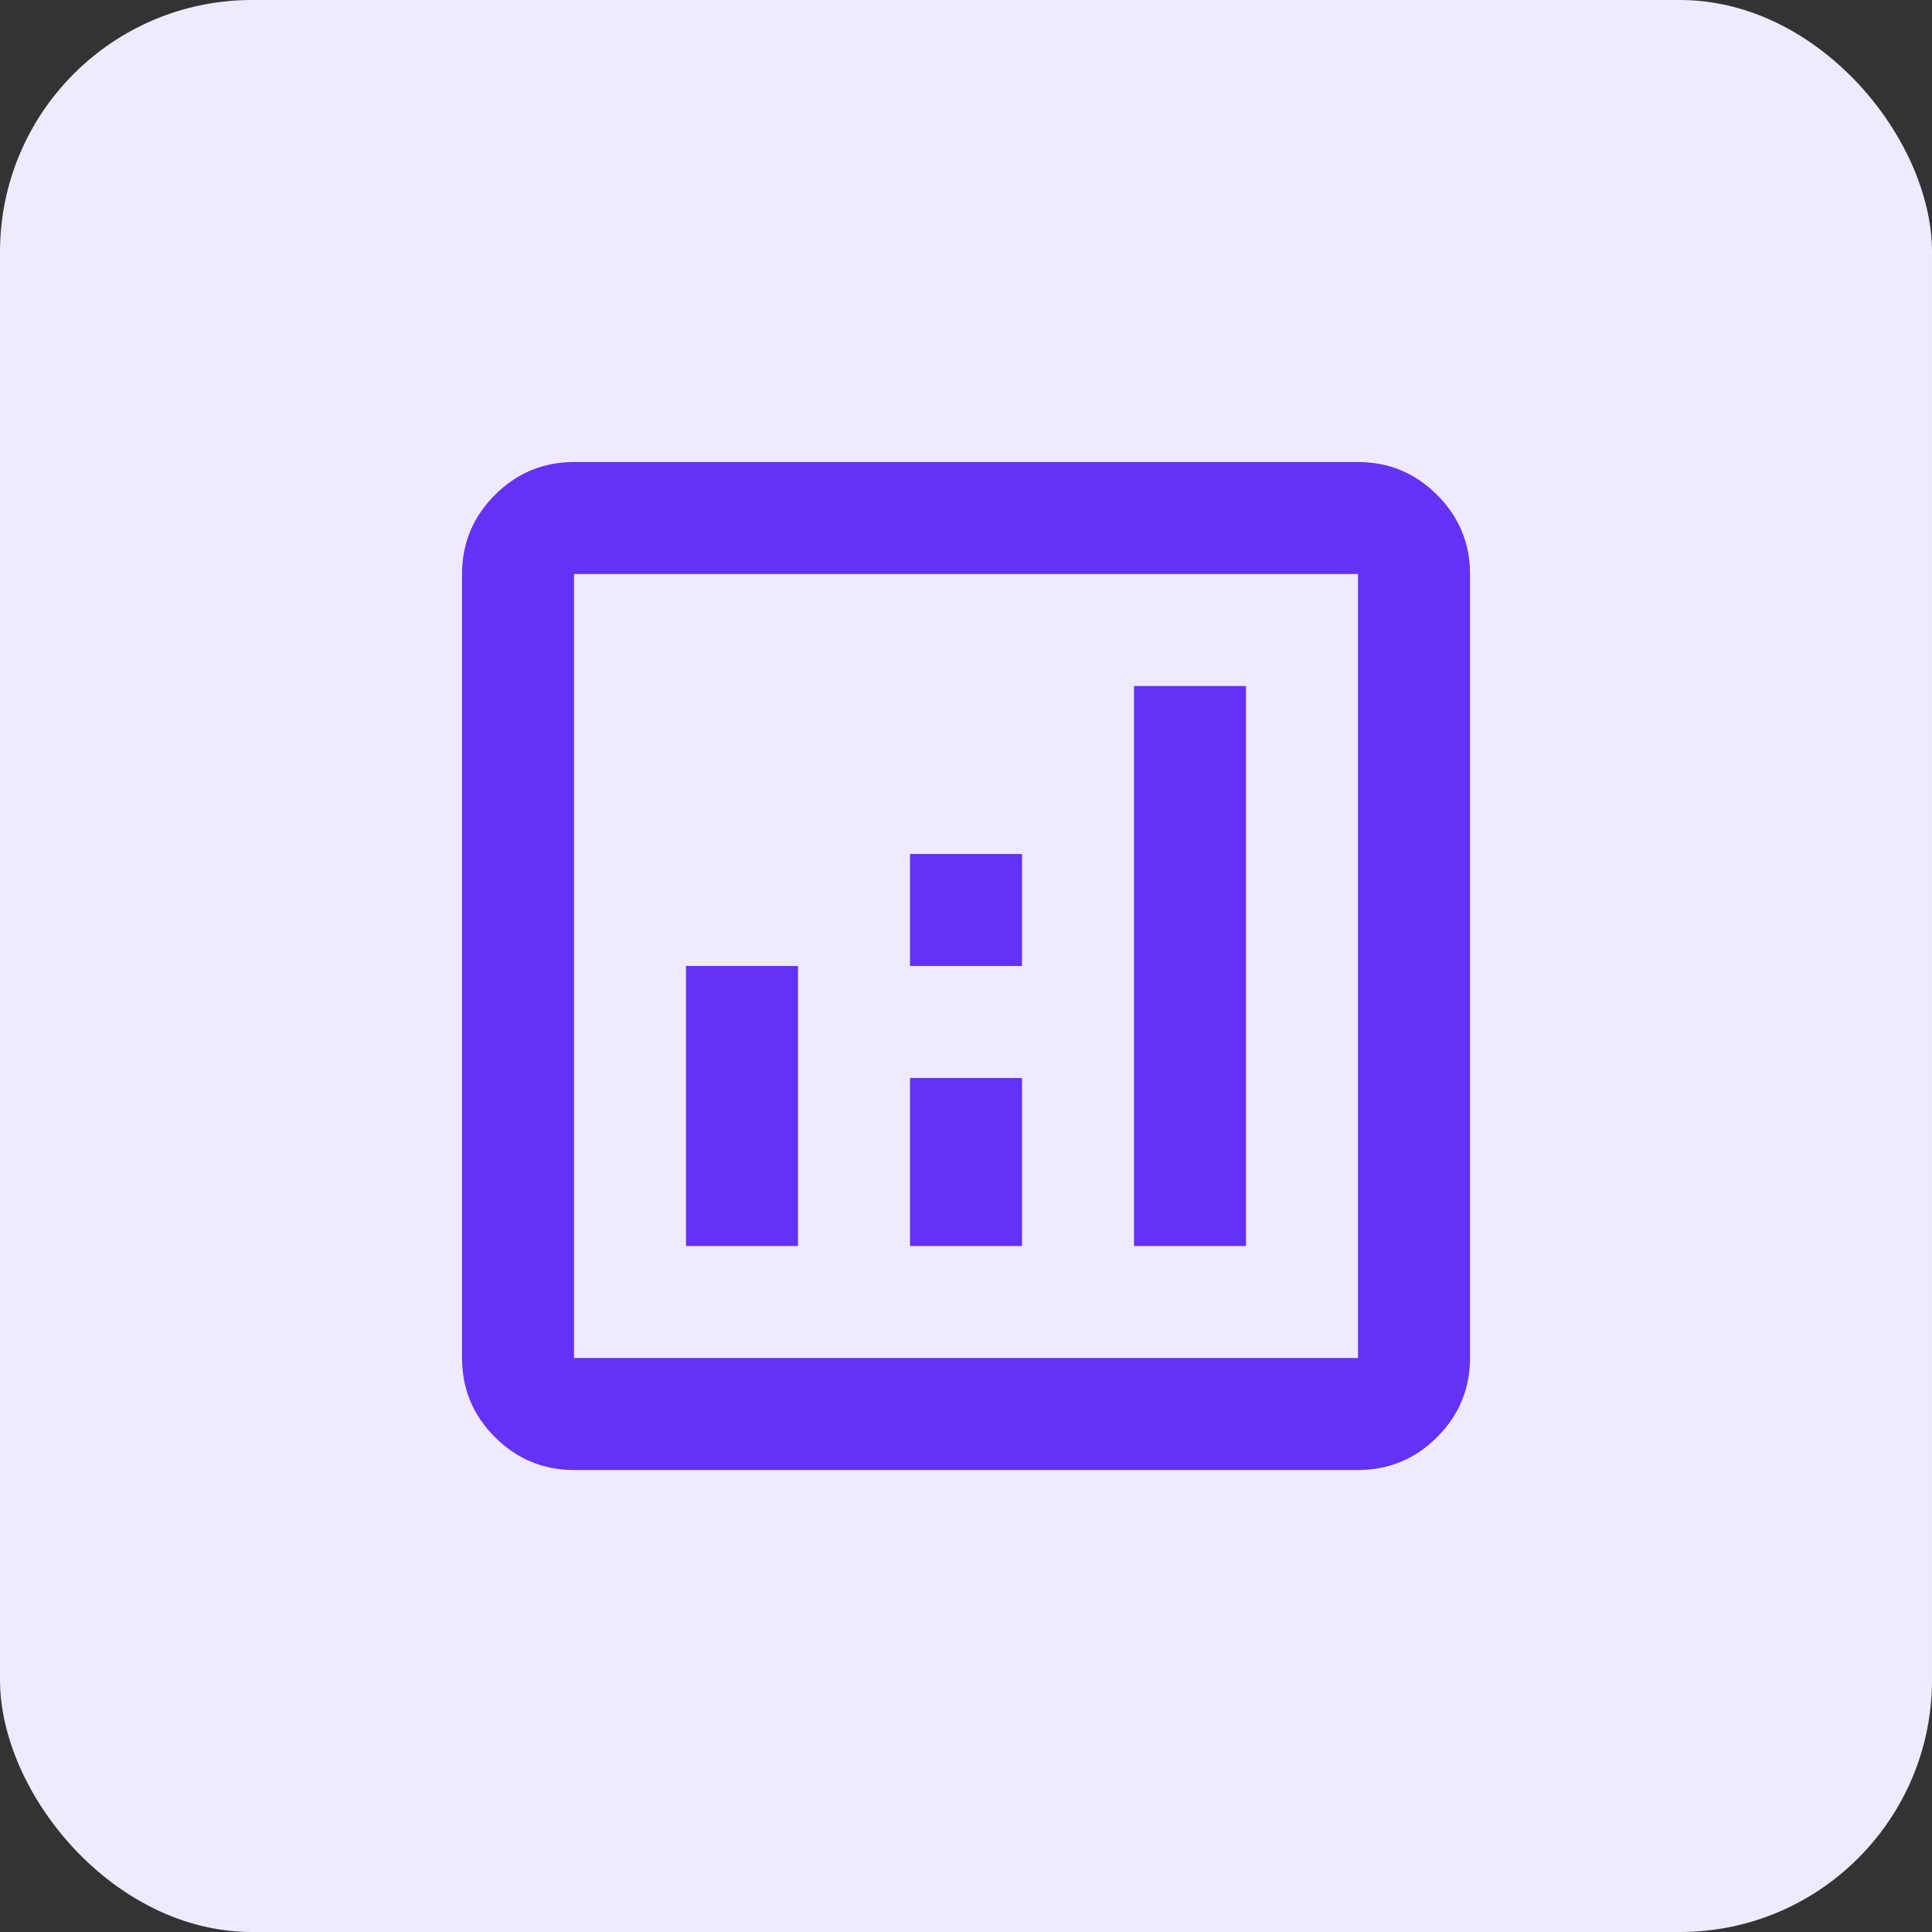 <?xml version="1.0" encoding="UTF-8"?> <svg xmlns="http://www.w3.org/2000/svg" id="uuid-b319a6f5-583d-400c-9995-8449c515dabe" data-name="Layer 2" viewBox="0 0 46 46"><rect x="0" y="0" width="46" height="46" fill="#333333" stroke="none"/><g id="uuid-b496d377-26c1-41ba-b1a3-f3e8ff102044" data-name="Layer 1"><g><rect id="uuid-cd74dd65-c3fe-41c6-9580-52e9d17f0819" data-name="Rectangle 222" width="46" height="46" rx="6" ry="6" fill="#f0eaff"></rect><path d="M16.333,29.667h2.667v-6.667h-2.667v6.667ZM27,29.667h2.667v-13.333h-2.667v13.333ZM21.667,29.667h2.667v-4h-2.667v4ZM21.667,23h2.667v-2.667h-2.667v2.667ZM13.667,35c-.733,0-1.361-.261-1.883-.783-.522-.522-.783-1.15-.783-1.883V13.667c0-.733.261-1.361.783-1.883.522-.522,1.15-.783,1.883-.783h18.667c.733,0,1.361.261,1.883.783s.783,1.15.783,1.883v18.667c0,.733-.261,1.361-.783,1.883-.522.522-1.15.783-1.883.783H13.667ZM13.667,32.333h18.667V13.667H13.667v18.667ZM13.667,13.667v18.667V13.667Z" fill="#6431f5"></path></g></g></svg> 